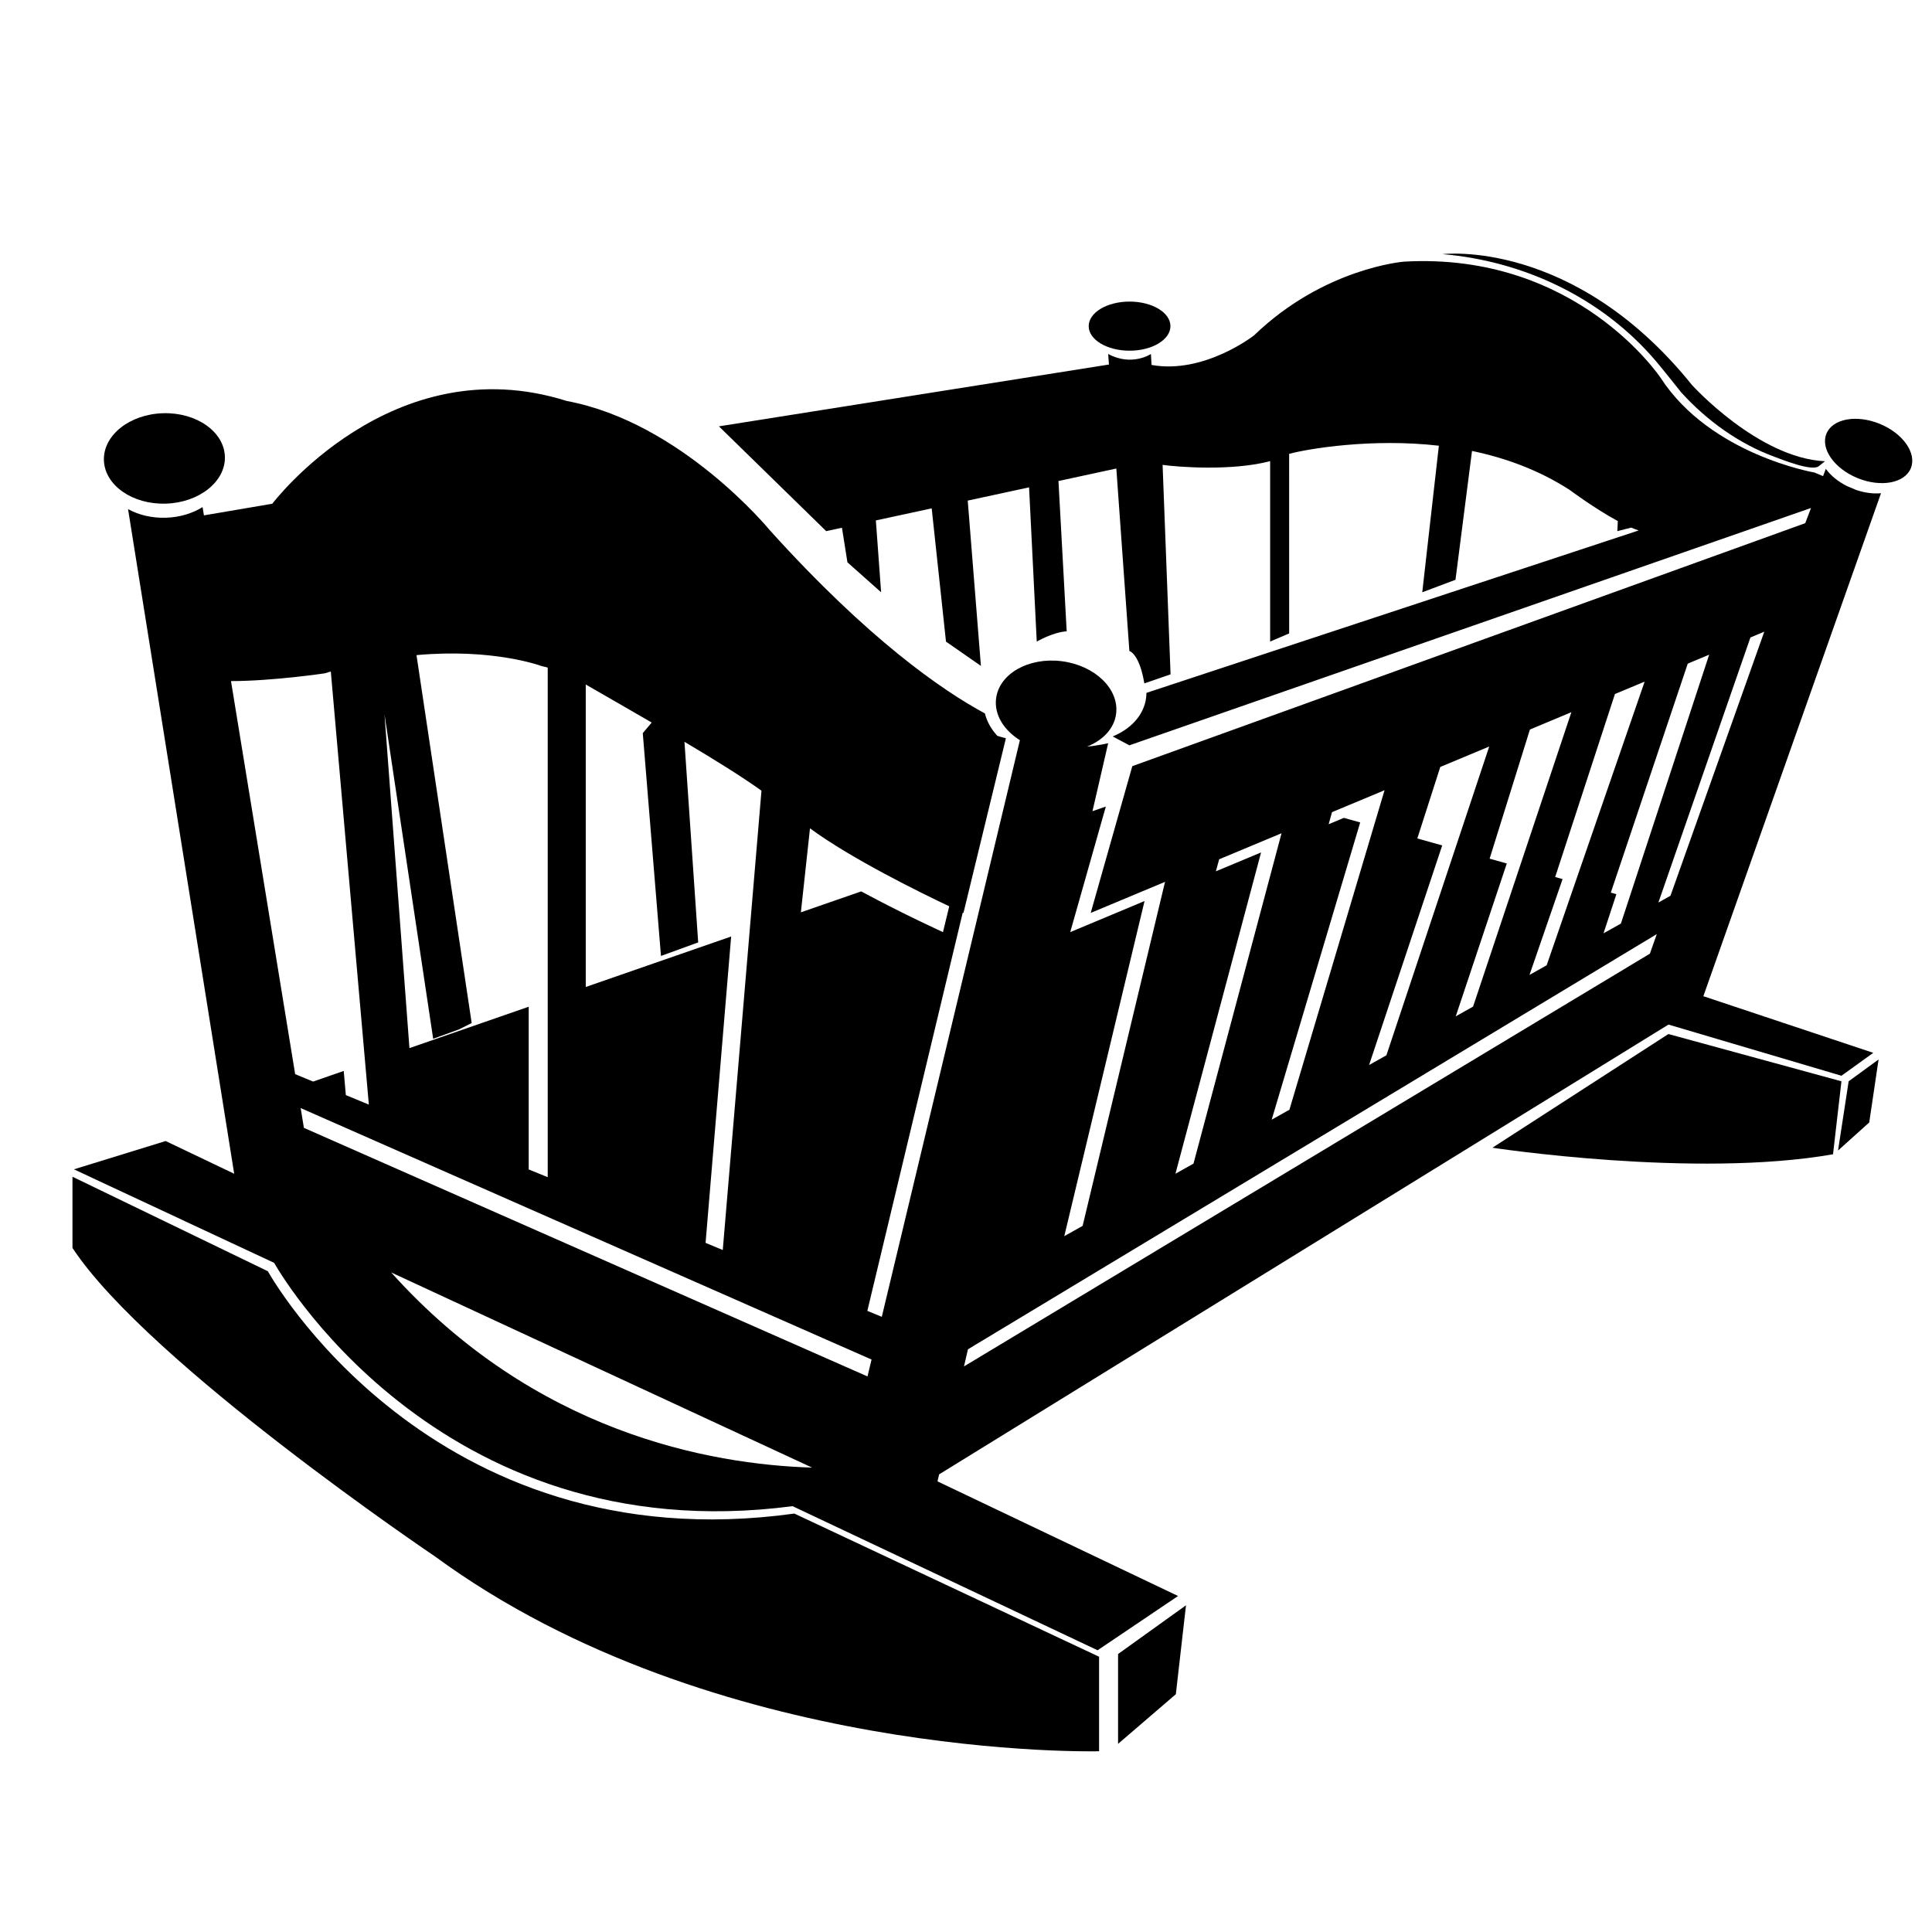 <?xml version="1.0" encoding="UTF-8"?>
<!-- Uploaded to: SVG Repo, www.svgrepo.com, Generator: SVG Repo Mixer Tools -->
<svg fill="#000000" width="800px" height="800px" version="1.1" viewBox="144 144 512 512" xmlns="http://www.w3.org/2000/svg">
 <g>
  <path d="m440.3 606.14 15.312-13.16 2.688-23.562-18 12.918z"/>
  <path d="m214.98 480.89-51.773-25.043v18.871c20.152 30.605 96.141 81.805 96.141 81.805 74.066 54.23 175.92 51.578 175.92 51.578v-25.051l-80.754-37.938c-96.715 13.391-139.53-64.223-139.53-64.223z"/>
  <path d="m586.14 418.03-46.633 30.129s53.566 8.188 90.262 1.738l2.231-19.34z"/>
  <path d="m631.1 448.9 8.266-7.441 2.477-16.691-7.93 5.785z"/>
  <path d="m187.91 277.47c-8.855 0.254-16.184-4.906-16.375-11.523-0.188-6.617 6.836-12.188 15.688-12.438 8.852-0.254 16.184 4.902 16.375 11.52 0.188 6.617-6.836 12.188-15.688 12.441"/>
  <path d="m454.18 230.43c0 3.594-4.852 6.508-10.832 6.508-5.984 0-10.832-2.914-10.832-6.508s4.848-6.508 10.832-6.508c5.981 0 10.832 2.914 10.832 6.508"/>
  <path d="m642.15 256.32c6.176 2.527 9.863 7.797 8.238 11.77-1.629 3.969-7.949 5.137-14.125 2.609-6.176-2.531-9.863-7.797-8.238-11.77 1.629-3.969 7.953-5.137 14.125-2.609"/>
  <path d="m633.46 272.81c-2.398-1.195-4.324-2.812-5.598-4.559l-0.73 1.926-2.312-0.961s-27.441-4.684-40.672-24.988c0 0-22.148-33.527-68.109-30.887 0 0-21.16 1.652-39.676 19.512 0 0-13.203 10.379-27.188 7.863l-0.172-2.906s-5.047 3.387-11.324 0l0.203 2.793-103.36 16.383 28.434 27.773 4.172-0.902 1.449 9.164 8.926 7.941-1.391-19.043 14.797-3.195 3.789 35.309 9.254 6.438-3.492-43.805 16.254-3.512 2.035 40.879s4.211-2.484 7.934-2.731l-2.18-39.824 15.336-3.316 3.457 48.355s2.644 0.656 3.965 8.594l6.949-2.402-2.109-55.516c3.816 0.566 18.422 1.695 28.5-0.988v47.816l5.039-2.156-0.004-47.59c5.039-1.352 21.961-4.195 39.676-2.156l-4.398 38.84 8.805-3.309 4.379-34.145c8.75 1.824 17.688 5.031 25.902 10.344 0 0 6.531 4.891 12.734 8.238l-0.121 2.672 3.68-0.938c0.68 0.293 1.352 0.555 1.977 0.75l-130.46 43.047c-0.004 0.441-0.023 0.883-0.082 1.32-0.586 4.566-4.016 8.23-8.848 10.227l4.414 2.352 180.64-62.895-1.523 4.019-178.34 64.398-11.023 38.891 19.695-8.23-21.836 91.164-4.863 2.731 21.27-88.812-19.695 8.238 9.438-33.281-3.543 1.23 4.16-18.008s-2.398 0.57-5.621 0.906c4.207-1.664 7.231-4.785 7.727-8.715 0.836-6.566-5.602-12.797-14.383-13.926-8.781-1.117-16.59 3.293-17.426 9.863-0.543 4.281 2.031 8.395 6.309 11.062l-36.598 152.82-3.828-1.582 25.277-105.54c0.086 0.035 0.195 0.09 0.195 0.09l11.246-46.297c-0.75-0.16-1.527-0.438-2.289-0.648-1.605-1.785-2.766-3.789-3.269-5.926-11.203-6.051-30.797-19.504-57.012-48.559 0 0-23.391-28.574-53.793-34.242-46.367-14.68-78.051 27.227-78.051 27.227l-18.117 3.082-0.359-2.191c-2.676 1.664-6.062 2.715-9.773 2.82-3.742 0.105-7.203-0.762-9.977-2.289l28.129 176.14-18.168-8.672-24.305 7.496 53.066 24.793s42.652 76.875 137.38 64.473l80.836 38.188 21.328-14.379-63.758-30.379 0.434-1.855 193.29-119.2 45.84 13.562 8.43-6.07-45.031-15.004 47.082-133.3c-1.996 0.188-4.258-0.086-6.539-0.848zm-334.23 132.75v-80.16c5.375 3.102 11.426 6.559 17.48 10.078l-2.367 2.809 4.82 59.047 9.863-3.586-3.637-53.168c7.848 4.664 15.176 9.211 20.41 12.957l-10.258 121.73-4.555-1.895 6.777-81.188zm94.668-14.539s-10.402-4.711-21.664-10.793l-15.992 5.547 2.414-22.254c10.918 8.027 29.109 16.969 36.902 20.656zm-106.53-70.559c0.445 0.172 1.785 0.352 1.785 0.527v134.98l-5.039-2.059v-43.117l-31.609 10.969-6.613-88.488 12.902 86.012 6.848-2.488 3.359-1.68-14.625-97.504c20.293-1.859 32.992 2.848 32.992 2.848zm-82.152 4.035c11.145-0.012 24.832-2.055 24.832-2.055 0.543-0.168 1.082-0.324 1.621-0.48l10.078 114.77-6.098-2.519-0.559-6.402-8.113 2.816-4.758-1.969zm42.449 156.71 111.55 51.723c-27.18-0.836-73.461-9.305-111.55-51.723zm126.23 27.562-149.36-65.875-0.855-5.246 151.29 66.645zm223.05-191.27-23.387 71.258-4.606 2.586 3.406-10.375-1.477-0.414 20.391-60.684zm-17.098 7.137-25.965 75.172-4.551 2.555 8.766-25.391-1.961-0.551 15.836-48.496zm-19.418 8.105-26.051 78.02-4.59 2.578 13.527-40.508-4.551-1.273 10.68-34.223zm-21.77 9.094-27.246 81.828-4.59 2.574 19.375-58.191-6.594-1.848 6.086-18.949zm-27.742 11.586-25.211 84.672-4.699 2.637 23.457-78.77-4.328-1.215-4.027 1.68 0.887-3.195zm-27.297 11.398-23.332 87.551-4.785 2.684 22.691-85.148-11.977 5.004 0.871-3.188zm97.617 31.914-181.77 109.38 1.047-4.535 182.55-110.03zm5.453-15.344-3.199 1.793 24.391-70.25 3.672-1.527z"/>
  <path d="m582.76 239.61c2.082 2.445 6.535 8.105 6.801 8.402 6.746 7.426 15.242 13.602 24.824 17.094 1.672 0.609 9.777 3.906 11.594 2.453l1.656-1.324c-17.695-0.832-35.211-20.168-35.211-20.168-31.414-39.016-66.125-34.719-66.125-34.719 21.633 1.867 42.293 11.648 56.461 28.262z"/>
 </g>
</svg>